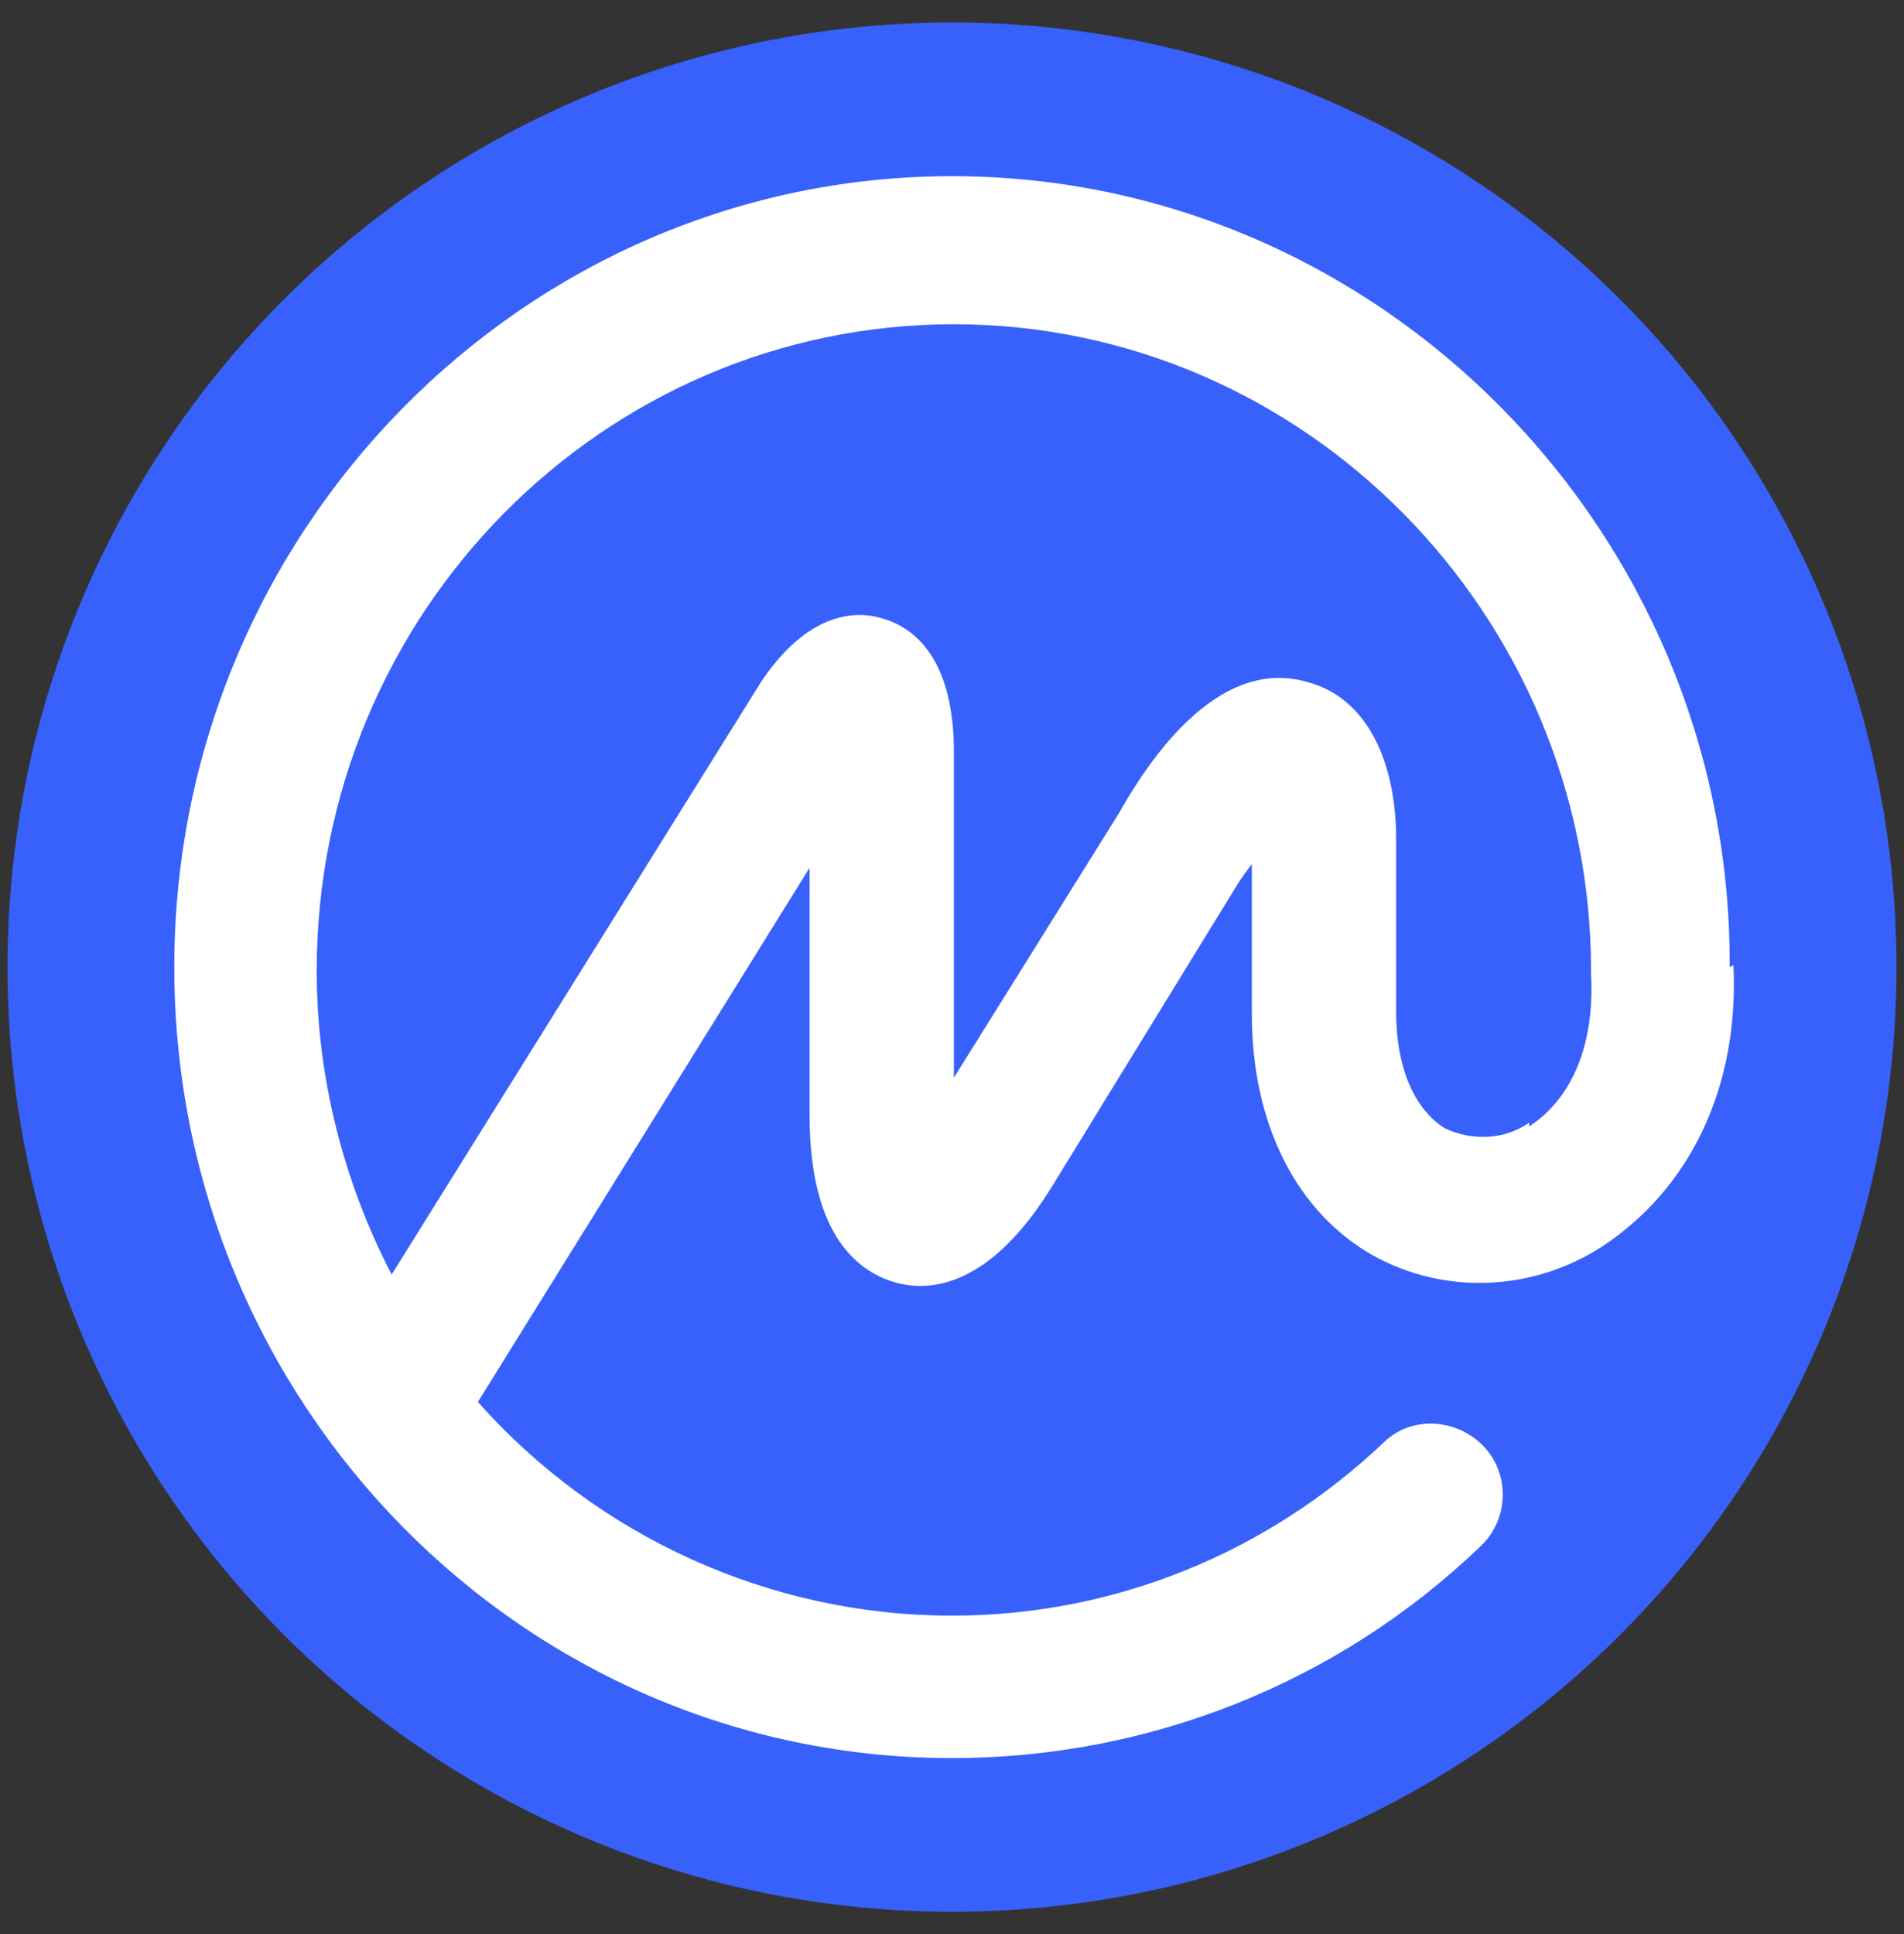 <?xml version="1.0" encoding="UTF-8"?>
<svg id="_隔离模式" data-name="隔离模式" xmlns="http://www.w3.org/2000/svg" version="1.1" viewBox="0 0 101.6 103.2">
  <rect x="0" y="0" width="101.6" height="103.2" fill="#333333" stroke="none"/>
  <defs>
    <style>
      .cls-1 {
        fill: #3861fb;
      }

      .cls-1, .cls-2 {
        stroke-width: 0px;
      }

      .cls-2 {
        fill: #fff;
      }
    </style>
  </defs>
  <circle class="cls-1" cx="50.8" cy="51.6" r="50.4"/>
  <path class="cls-2" d="M81.6,59.9c-1.3.9-3,1-4.5.3-1.6-1-2.6-3.2-2.6-6.2v-9.2c0-4.4-1.7-7.6-4.7-8.4-5-1.5-8.8,4.7-10.1,7l-8.8,14.1v-17.4c0-4-1.4-6.4-3.8-7.1-1.6-.5-4.1-.2-6.5,3.4l-19.7,31.6c-2.6-5-4-10.6-4-16.2,0-19.1,15.3-34.5,34-34.5s34,15.5,34,34.5v.2c.2,3.7-1,6.6-3.3,8.1h0ZM92.3,51.6h0v-.2c0-23.1-18.7-42-41.5-42S9.3,28.3,9.3,51.6s18.6,42.2,41.5,42.2c10.5,0,20.6-4,28.2-11.3,1.5-1.4,1.6-3.8.2-5.3,0,0,0,0,0,0-1.4-1.5-3.8-1.7-5.3-.3,0,0,0,0,0,0h0c-6.3,6-14.5,9.3-23.1,9.3-9.7,0-18.9-4.2-25.3-11.4l17.7-28.5v13.2c0,6.3,2.5,8.3,4.5,8.9s5.2.2,8.5-5.2l9.7-15.8c.3-.5.6-.9.9-1.3v8c0,5.9,2.4,10.6,6.5,12.9,3.8,2.1,8.5,1.9,12.2-.5,4.7-3.1,7.3-8.5,7-15h0Z"/>
</svg>